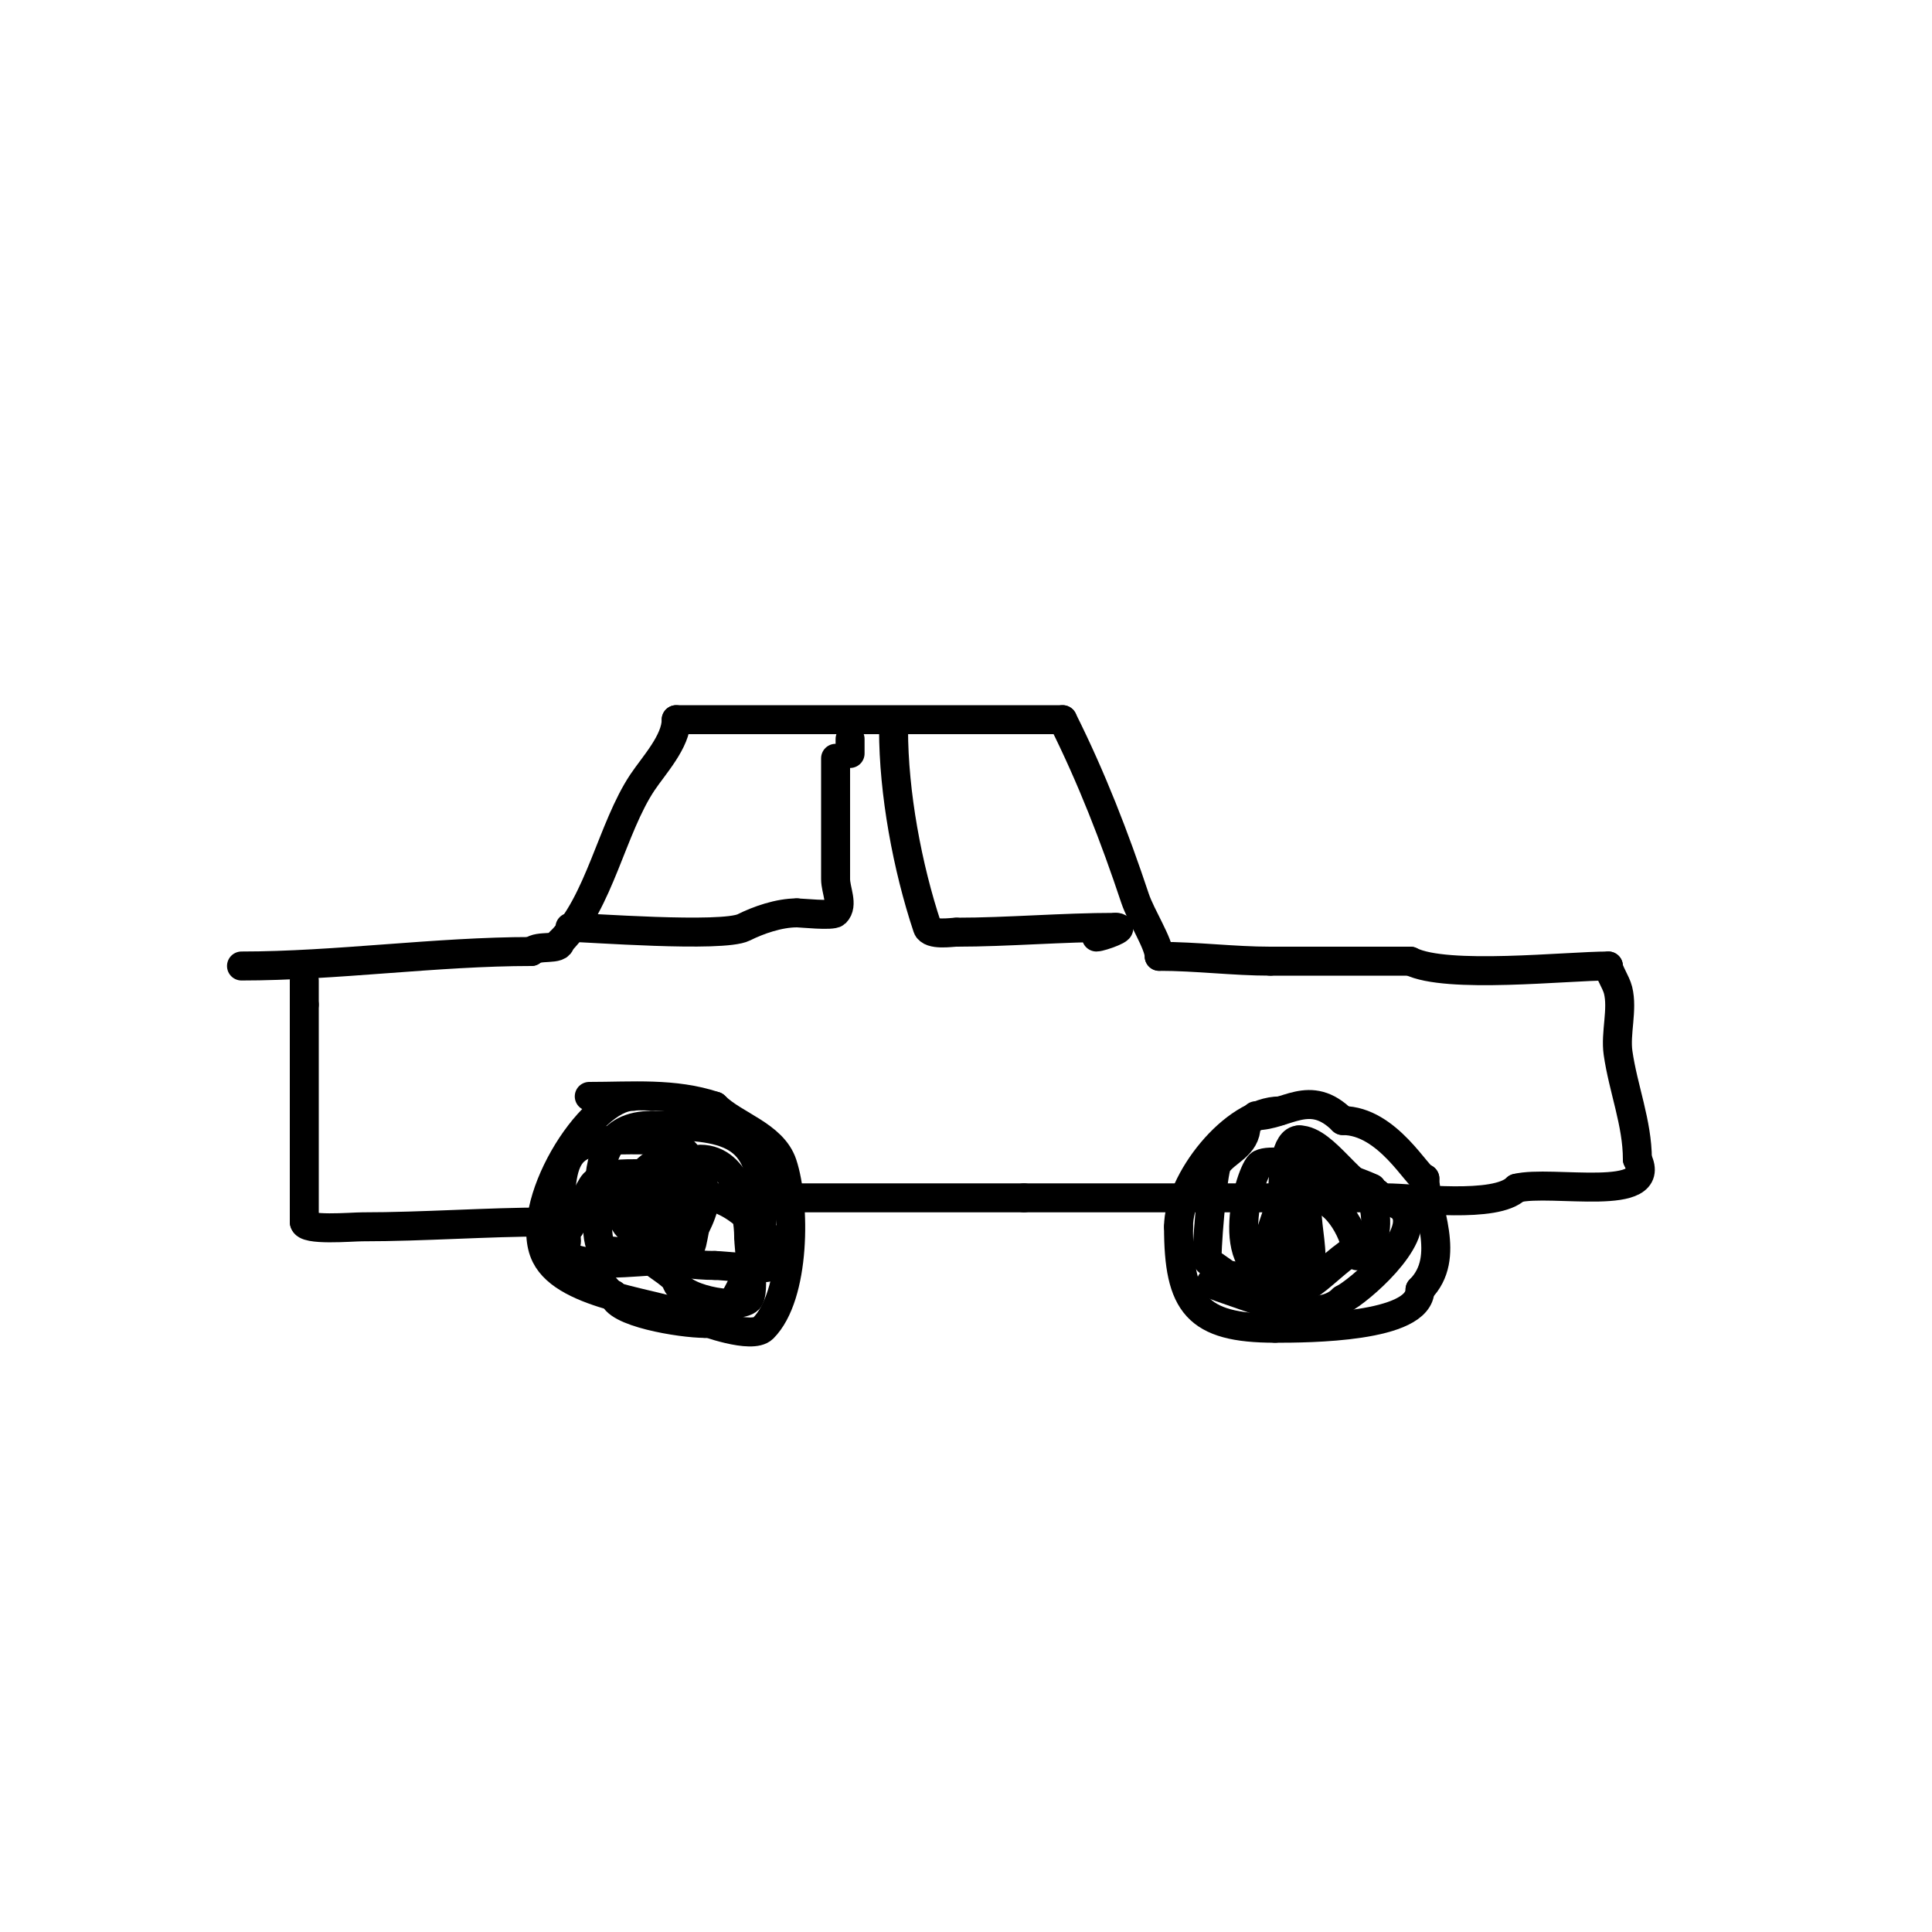 <svg viewBox='0 0 400 400' version='1.1' xmlns='http://www.w3.org/2000/svg' xmlns:xlink='http://www.w3.org/1999/xlink'><g fill='none' stroke='#000000' stroke-width='6' stroke-linecap='round' stroke-linejoin='round'><path d='M50,200c19.53,0 40.38,-3 60,-3'/><path d='M110,197c1.466,-1.466 6,-0.103 6,-2'/><path d='M116,195c8.079,-8.079 10.709,-23.563 17,-33c2.338,-3.507 7,-8.483 7,-13'/><path d='M140,149c26.667,0 53.333,0 80,0'/><path d='M220,149c6.042,12.085 10.759,24.276 15,37c1.208,3.624 5,9.443 5,12'/><path d='M240,198c7.732,0 15.383,1 23,1'/><path d='M263,199c9.667,0 19.333,0 29,0'/><path d='M292,199c7.507,3.754 32.284,1 41,1'/><path d='M333,200c0,1.049 1.582,3.327 2,5c1.011,4.046 -0.591,8.865 0,13c1.053,7.369 4,14.529 4,22'/><path d='M339,240c4.588,9.176 -17.791,4.198 -25,6'/><path d='M314,246c-4.298,4.298 -21.321,2 -27,2c-25,0 -50,0 -75,0'/><path d='M212,248c-20.333,0 -40.667,0 -61,0c-12.298,0 -26.821,-0.59 -38,5'/><path d='M113,253c-12.062,0 -25.3,1 -38,1c-2.198,0 -12,0.886 -12,-1'/><path d='M63,253c0,-15 0,-30 0,-45'/><path d='M63,208c0,-1.667 0,-3.333 0,-5'/><path d='M131,227c-9.053,0 -22.977,23.046 -18,33c4.244,8.489 23.149,9.635 31,13'/><path d='M144,273c1.956,0.782 11.702,4.298 14,2c6.757,-6.757 6.711,-25.866 4,-34c-2.003,-6.008 -9.981,-7.981 -14,-12'/><path d='M148,229c-8.473,-2.824 -17.101,-2 -26,-2'/><path d='M265,230c-9.594,0 -21,14.583 -21,24'/><path d='M244,254c0,16.037 3.759,21 20,21'/><path d='M264,275c6.741,0 30,-0.069 30,-8'/><path d='M294,267c6.71,-6.71 1,-17.18 1,-23'/><path d='M295,244c-1.45,0 -7.672,-12 -17,-12'/><path d='M278,232c-6.838,-6.838 -11.75,-1 -18,-1'/><path d='M133,243c-3.952,0 -7.835,-0.165 -10,2c-0.956,0.956 -2.921,6 -4,6'/><path d='M119,251c0,1.054 -1,1.946 -1,3'/><path d='M118,254c-1.645,1.645 -0.151,2.301 -1,4c-3.812,7.623 3.993,3.993 7,7c0.596,0.596 2.302,3 3,3'/><path d='M127,268c0,3.681 13.984,6 19,6'/><path d='M146,274c6.478,0 12,-18.22 12,-24'/><path d='M158,250c0,-15.752 -7.32,-17 -23,-17'/><path d='M135,233c-9.283,0 -11,6.617 -11,15c0,2.609 -1.361,11 2,11'/><path d='M126,259c4.56,0 13.337,3 22,3'/><path d='M148,262c1.8,0 10.821,1.179 12,0c2.131,-2.131 -2,-6.397 -2,-7'/><path d='M158,255c-5.026,-5.026 -8.588,-8 -17,-8'/><path d='M141,247c-1.711,0 -3,6.731 -3,9c0,0.354 -0.379,4.379 1,3c1.579,-1.579 7.367,-19 -1,-19'/><path d='M138,240c-3.787,0 -12.114,9.886 -8,14c1.414,1.414 4,0 6,0c12.697,0 9.934,-18 0,-18'/><path d='M136,236c-16.199,0 -20,-0.912 -20,15c0,0.855 -0.703,7.297 0,8c4.07,4.07 15.972,2 21,2'/><path d='M137,261c1.735,-1.735 4.3,-1.3 6,-3c0.371,-0.371 0.691,-3.382 1,-4c3.996,-7.991 2.156,-12 -7,-12'/><path d='M137,242c0,2.991 -5.191,15.809 -2,19c1.218,1.218 2.989,1.989 5,4'/><path d='M140,265c0,3.708 12.692,6.308 15,4c1.384,-1.384 0,-10.766 0,-13'/><path d='M155,256c0,-4.965 -2.173,-16 -10,-16'/><path d='M258,233c0,4.298 -4.184,5.276 -6,8c-0.962,1.442 -2.428,19.572 -2,20c0.767,0.767 2.893,1.893 4,3'/><path d='M254,264c4.132,0 12.054,4.473 17,2c1.868,-0.934 6.336,-5.478 9,-7c1.29,-0.737 3.219,-0.439 4,-2c1.857,-3.715 0,-8.28 0,-11'/><path d='M284,246c-3.65,-1.825 -19.25,-6.875 -23,-5c-2.118,1.059 -8.481,23 4,23'/><path d='M265,264c6.146,0 4,-7.122 4,-12'/><path d='M269,252c0,-2.333 0,-4.667 0,-7c0,-11.103 -8.701,19.701 -9,20c-0.333,0.333 -0.529,1 -1,1'/><path d='M259,266c-3.663,0 -13.308,-1.769 -5,1c6.071,2.024 18.572,7.428 24,2'/><path d='M278,269c3.343,-1.671 15.812,-12.376 13,-18c-1.075,-2.149 -3.966,-1.966 -6,-4'/><path d='M285,247c-4.965,0 -10.61,-11 -16,-11'/><path d='M269,236c-5.506,0 -3.237,25.881 -1,27c7.477,3.739 -0.263,-15 4,-15'/><path d='M272,248c4.978,0 9,8.23 9,12'/><path d='M118,192c3.17,0 31.593,2.203 36,0c3.026,-1.513 7.274,-3 11,-3'/><path d='M165,189c0.847,0 7.309,0.691 8,0c1.65,-1.65 0,-4.667 0,-7c0,-8.333 0,-16.667 0,-25'/><path d='M185,151c0,13.158 2.845,28.535 7,41c0.58,1.74 5.016,1 6,1'/><path d='M198,193c10.682,0 21.815,-1 33,-1'/><path d='M231,192c2.481,0 -3.009,2 -4,2'/><path d='M176,156c0,-1 0,-2 0,-3'/></g>
</svg>